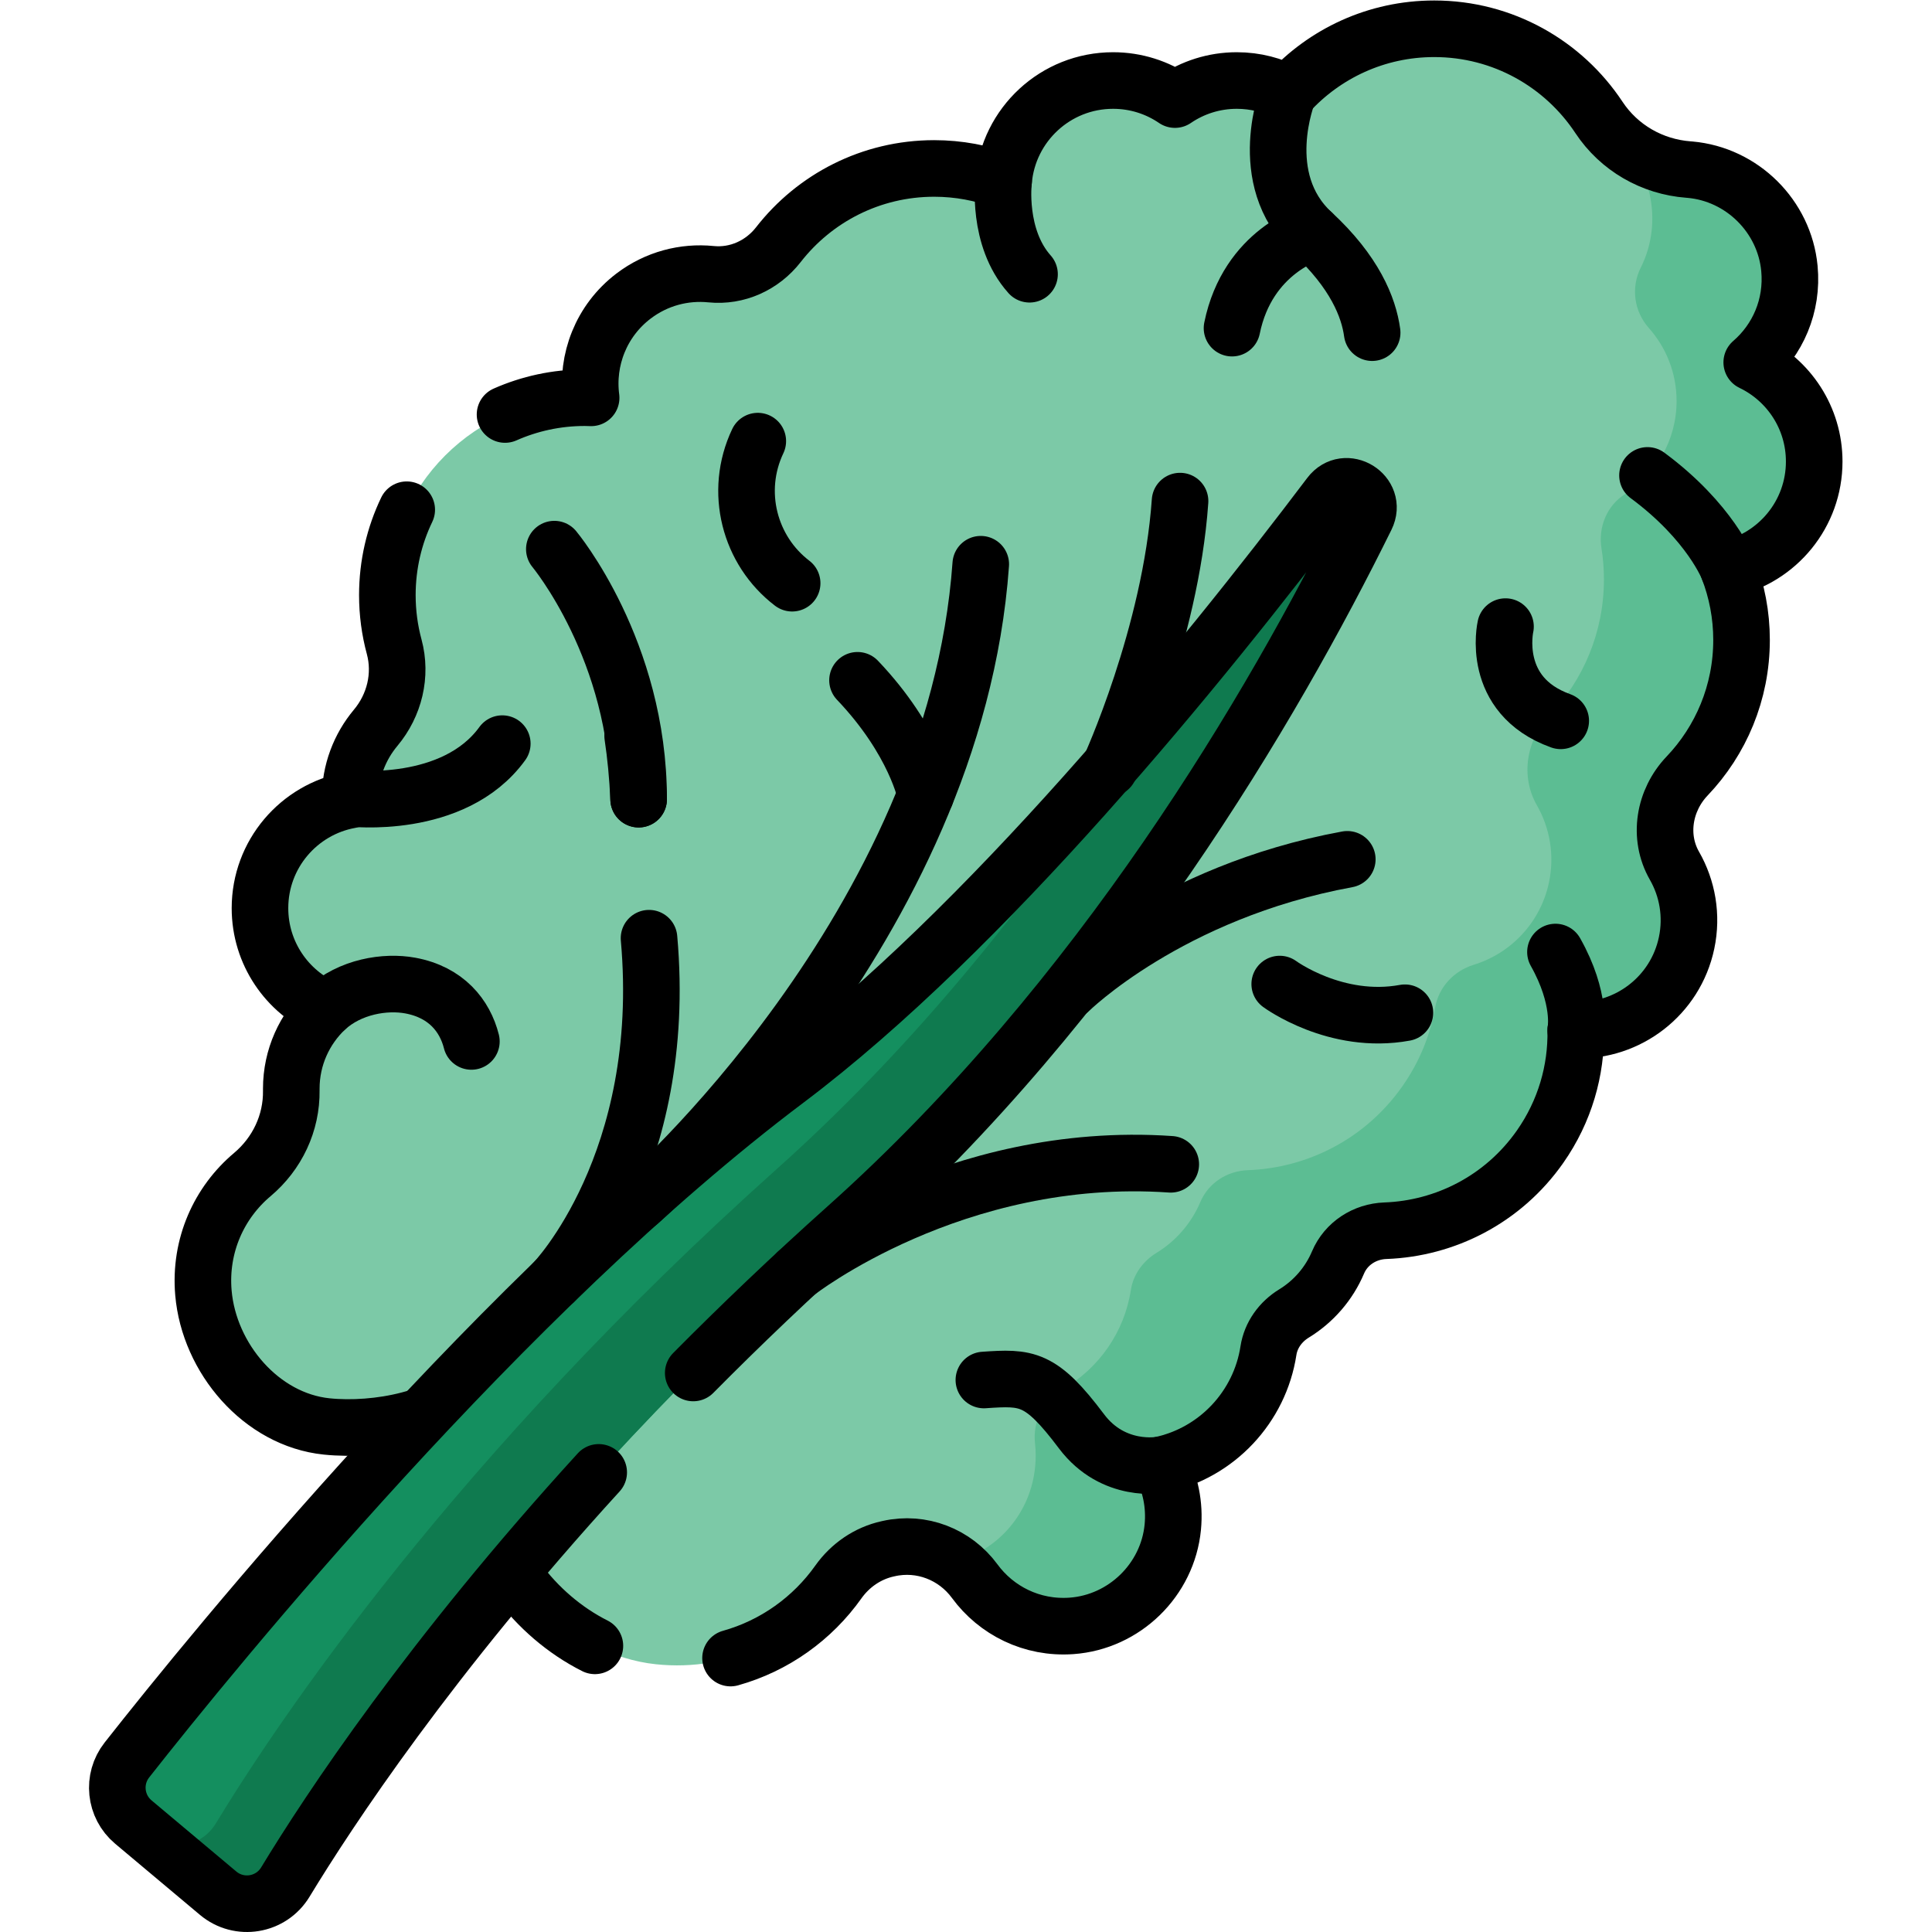 <svg xmlns="http://www.w3.org/2000/svg" viewBox="0 0 682.667 682.667" height="682.667" width="682.667" xml:space="preserve" id="svg4977" version="1.1"><defs id="defs4981"><clipPath id="clipPath4991" clipPathUnits="userSpaceOnUse"><path id="path4989" d="M 0,512 H 512 V 0 H 0 Z"></path></clipPath><clipPath id="clipPath5103" clipPathUnits="userSpaceOnUse"><path id="path5101" d="M 0,512 H 512 V 0 H 0 Z"></path></clipPath></defs><g transform="matrix(1.333,0,0,-1.333,0,682.667)" id="g4983"><g id="g4985"><g clip-path="url(#clipPath4991)" id="g4987"><g transform="translate(480.903,389.784)" id="g4993"><path id="path4995" style="fill:#7cc9a7;fill-opacity:1;fill-rule:nonzero;stroke:none" d="m 0,0 c 0,11.586 -6.764,21.591 -16.558,26.285 6.857,5.914 10.934,14.959 9.985,24.921 -1.318,13.821 -12.547,24.95 -26.378,26.162 -0.125,0.01 -0.249,0.021 -0.374,0.03 -9.65,0.725 -18.401,5.757 -23.739,13.827 -9.362,14.154 -25.416,23.491 -43.658,23.491 -15.333,0 -29.125,-6.595 -38.695,-17.103 -4.069,2.159 -8.707,3.387 -13.634,3.387 -6.083,0 -11.728,-1.867 -16.4,-5.055 -4.672,3.188 -10.319,5.055 -16.401,5.055 -15.252,0 -27.756,-11.721 -29.02,-26.646 -5.726,2.152 -11.925,3.337 -18.402,3.337 -16.791,0 -31.731,-7.911 -41.303,-20.208 -4.267,-5.481 -10.94,-8.517 -17.851,-7.821 -7.076,0.712 -14.427,-1.15 -20.536,-5.796 -8.615,-6.552 -12.551,-16.967 -11.245,-26.982 -0.561,0.018 -1.121,0.043 -1.687,0.043 -28.9,0 -52.329,-23.429 -52.329,-52.329 0,-4.734 0.629,-9.321 1.808,-13.682 2.034,-7.528 0.091,-15.517 -4.913,-21.499 -4.23,-5.055 -6.774,-11.565 -6.774,-18.672 0,-0.161 0.008,-0.319 0.011,-0.479 -13.589,-2.468 -23.895,-14.353 -23.895,-28.654 0,-11.93 7.174,-22.179 17.44,-26.685 -5.628,-5.311 -9.145,-12.835 -9.145,-21.184 0,-0.145 10e-4,-0.29 0.003,-0.435 0.127,-8.649 -3.726,-16.762 -10.345,-22.331 -8.762,-7.372 -14.026,-18.765 -12.944,-31.337 1.492,-17.349 15.338,-33.624 32.66,-35.412 13.206,-1.363 31.656,2.127 39.122,11.515 l 6.149,-0.91 c -3.639,-8.01 -5.338,-17.088 -4.435,-26.649 2.173,-23.045 23.436,-44.591 46.459,-46.995 19.918,-2.081 37.869,7.024 48.346,21.802 3.144,4.434 7.772,7.625 13.08,8.794 0.091,0.02 0.182,0.04 0.274,0.061 8.66,1.955 17.553,-1.488 22.804,-8.647 5.691,-7.757 15.127,-12.594 25.646,-11.841 14.009,1.003 25.492,12.18 26.848,26.159 0.582,6.001 -0.667,11.669 -3.243,16.525 14.998,3.19 26.311,15.4 28.599,30.271 0.639,4.145 3.216,7.684 6.794,9.872 5.164,3.158 9.267,7.881 11.651,13.509 2.136,5.041 7.075,8.216 12.547,8.413 15.835,0.57 31.225,8.297 41.017,22.276 6.59,9.408 9.64,20.229 9.453,30.897 13.842,-0.429 26.427,9.088 29.38,23.113 1.53,7.27 0.205,14.475 -3.214,20.452 -4.414,7.714 -2.775,17.363 3.354,23.798 8.94,9.383 14.428,22.081 14.428,36.065 0,6.653 -1.254,13.009 -3.517,18.862 C -9.745,-25.529 0,-13.906 0,0"></path></g><g transform="translate(458.13,361.359)" id="g4997"><path id="path4999" style="fill:#5cbd93;fill-opacity:1;fill-rule:nonzero;stroke:none" d="m 0,0 c 2.261,-5.853 3.516,-12.215 3.516,-18.869 0,-13.978 -5.495,-26.679 -14.433,-36.059 -6.123,-6.437 -7.768,-16.088 -3.354,-23.802 3.419,-5.972 4.75,-13.178 3.213,-20.448 -2.953,-14.032 -15.535,-23.542 -29.373,-23.12 0.184,-10.667 -2.867,-21.487 -9.456,-30.888 -9.791,-13.989 -25.186,-21.714 -41.014,-22.287 -5.475,-0.195 -10.419,-3.365 -12.55,-8.406 -2.381,-5.626 -6.491,-10.354 -11.653,-13.514 -3.581,-2.185 -6.155,-5.723 -6.793,-9.866 -2.284,-14.877 -13.6,-27.08 -28.595,-30.272 2.575,-4.858 3.819,-10.527 3.235,-16.531 -1.352,-13.979 -12.832,-25.154 -26.843,-26.15 -10.515,-0.757 -19.961,4.079 -25.651,11.836 -1.482,2.034 -3.268,3.765 -5.258,5.15 11.555,3.083 20.123,12.939 21.28,25.284 0.207,2.077 0.174,4.122 -0.042,6.113 -0.661,5.853 2.239,11.435 7.357,14.367 9.563,5.485 16.325,15.125 18.046,26.247 0.627,4.144 3.213,7.682 6.783,9.867 5.172,3.159 9.272,7.887 11.652,13.513 2.142,5.042 7.076,8.211 12.55,8.417 15.839,0.563 31.224,8.298 41.015,22.276 4.533,6.459 7.389,13.6 8.677,20.892 0.941,5.366 4.965,9.661 10.17,11.262 9.812,3.008 17.721,11.112 19.993,21.855 1.525,7.27 0.206,14.476 -3.213,20.447 -4.414,7.714 -2.78,17.365 3.353,23.802 8.937,9.381 14.422,22.082 14.422,36.06 0,2.813 -0.216,5.561 -0.649,8.244 -0.898,5.615 1.428,11.338 6.243,14.368 8.211,5.149 13.664,14.27 13.664,24.678 0,7.432 -2.78,14.216 -7.356,19.355 -3.907,4.403 -4.793,10.711 -2.154,15.969 2.359,4.695 3.484,10.116 2.943,15.85 -0.606,6.426 -3.213,12.203 -7.238,16.693 4.815,-3.754 10.7,-6.047 16.964,-6.513 0.119,-0.01 0.249,-0.021 0.368,-0.032 C 3.656,104.576 14.887,93.454 16.195,79.627 17.147,69.674 13.069,60.619 6.221,54.711 16.012,50.016 22.773,40.008 22.773,28.421 22.773,14.519 13.025,2.899 0,0"></path></g><g transform="translate(193.649,72.613)" id="g5001"><path id="path5003" style="fill:none;stroke:#000000;stroke-width:15;stroke-linecap:round;stroke-linejoin:round;stroke-miterlimit:10;stroke-dasharray:none;stroke-opacity:1" d="m 0,0 c 11.691,3.274 21.729,10.506 28.576,20.162 3.144,4.434 7.772,7.625 13.08,8.794 0.091,0.02 0.182,0.04 0.273,0.061 8.66,1.956 17.554,-1.488 22.805,-8.647 5.691,-7.757 15.127,-12.594 25.646,-11.841 14.009,1.003 25.492,12.179 26.848,26.159 0.582,6.001 -0.667,11.669 -3.243,16.525 14.997,3.19 26.311,15.4 28.599,30.271 0.638,4.145 3.216,7.683 6.794,9.871 5.164,3.159 9.267,7.882 11.651,13.51 2.136,5.041 7.075,8.216 12.546,8.413 15.836,0.57 31.226,8.297 41.018,22.276 6.59,9.407 9.64,20.229 9.453,30.897 13.842,-0.43 26.426,9.088 29.38,23.113 1.53,7.269 0.206,14.475 -3.214,20.452 -4.414,7.713 -2.775,17.363 3.354,23.798 8.94,9.383 14.428,22.081 14.428,36.065 0,6.653 -1.255,13.009 -3.517,18.862 13.032,2.901 22.777,14.524 22.777,28.43 0,11.586 -6.764,21.591 -16.558,26.285 6.856,5.913 10.934,14.959 9.985,24.92 -1.318,13.822 -12.547,24.951 -26.378,26.163 -0.125,0.01 -0.249,0.021 -0.374,0.03 -9.649,0.725 -18.401,5.756 -23.74,13.827 -9.362,14.154 -25.416,23.491 -43.657,23.491 -15.333,0 -29.125,-6.595 -38.695,-17.103 -4.068,2.159 -8.707,3.387 -13.634,3.387 -6.083,0 -11.728,-1.867 -16.4,-5.055 -4.672,3.188 -10.318,5.055 -16.401,5.055 -15.251,0 -27.756,-11.721 -29.02,-26.646 -5.726,2.152 -11.925,3.337 -18.403,3.337 -16.791,0 -31.73,-7.911 -41.302,-20.208 -4.268,-5.481 -10.94,-8.517 -17.851,-7.821 -7.076,0.711 -14.428,-1.15 -20.536,-5.796 -8.615,-6.552 -12.551,-16.967 -11.244,-26.982 -0.562,0.018 -1.121,0.043 -1.688,0.043 -7.523,0 -14.67,-1.6 -21.134,-4.459"></path></g><g transform="translate(107.814,377.014)" id="g5005"><path id="path5007" style="fill:none;stroke:#000000;stroke-width:15;stroke-linecap:round;stroke-linejoin:round;stroke-miterlimit:10;stroke-dasharray:none;stroke-opacity:1" d="m 0,0 c -3.291,-6.849 -5.136,-14.525 -5.136,-22.632 0,-4.733 0.629,-9.32 1.808,-13.681 2.034,-7.529 0.091,-15.518 -4.913,-21.499 -4.23,-5.055 -6.775,-11.565 -6.775,-18.672 0,-0.161 0.009,-0.319 0.012,-0.479 -13.589,-2.469 -23.895,-14.354 -23.895,-28.655 0,-11.93 7.173,-22.179 17.44,-26.684 -5.628,-5.312 -9.145,-12.835 -9.145,-21.185 0,-0.145 0,-0.289 0.002,-0.434 0.127,-8.649 -3.726,-16.763 -10.344,-22.332 -8.762,-7.371 -14.026,-18.764 -12.945,-31.337 1.493,-17.349 15.339,-33.624 32.661,-35.411 13.206,-1.363 31.656,2.127 39.122,11.514 l 6.149,-0.909 c -3.639,-8.01 -5.338,-17.089 -4.436,-26.65 1.647,-17.457 14.252,-34.046 30.274,-42.114"></path></g><g transform="translate(35.347,29.148)" id="g5009"><path id="path5011" style="fill:#148f5f;fill-opacity:1;fill-rule:nonzero;stroke:none" d="m 0,0 c -4.916,4.125 -5.677,11.403 -1.709,16.447 23.214,29.507 100.006,123.93 174.812,180.221 52.739,39.686 109.779,109.741 144.052,155.095 4.144,5.484 12.65,0.247 9.607,-5.916 C 302.202,296.097 256.681,218.136 189.133,157.723 103.602,81.226 56.813,11.299 40.282,-15.926 36.5,-22.156 28.063,-23.549 22.48,-18.864 Z"></path></g><g transform="translate(224.477,186.866)" id="g5013"><path id="path5015" style="fill:#0f7a4f;fill-opacity:1;fill-rule:nonzero;stroke:none" d="m 0,0 c -85.531,-76.49 -132.315,-146.42 -148.846,-173.65 -3.784,-6.22 -12.22,-7.617 -17.803,-2.933 l -18.458,15.488 c 5.583,-4.684 14.019,-3.286 17.795,2.941 16.54,27.221 63.323,97.152 148.854,173.642 40.789,36.479 73.536,79.35 98.497,118.547 18.329,21.563 34.83,42.603 47.989,60.012 4.138,5.479 12.649,0.246 9.608,-5.917 C 113.068,138.381 67.55,60.42 0,0"></path></g><g transform="translate(183.76,148.185)" id="g5017"><path id="path5019" style="fill:none;stroke:#000000;stroke-width:15;stroke-linecap:round;stroke-linejoin:round;stroke-miterlimit:10;stroke-dasharray:none;stroke-opacity:1" d="m 0,0 c 12.457,12.579 26.016,25.536 40.72,38.687 67.548,60.413 113.069,138.373 137.63,188.124 3.042,6.163 -5.463,11.399 -9.608,5.915 C 134.469,187.372 77.429,117.317 24.689,77.631 -50.115,21.34 -126.908,-73.083 -150.122,-102.59 c -3.968,-5.043 -3.208,-12.322 1.708,-16.447 l 22.481,-18.864 c 5.583,-4.684 14.02,-3.291 17.802,2.938 11.656,19.197 38.359,59.624 83.074,108.613"></path></g><g transform="translate(211.263,174.818)" id="g5021"><path id="path5023" style="fill:none;stroke:#000000;stroke-width:15;stroke-linecap:round;stroke-linejoin:round;stroke-miterlimit:10;stroke-dasharray:none;stroke-opacity:1" d="M 0,0 C 0,0 41.679,32.657 99.079,28.682"></path></g><g transform="translate(169.289,193.305)" id="g5025"><path id="path5027" style="fill:none;stroke:#000000;stroke-width:15;stroke-linecap:round;stroke-linejoin:round;stroke-miterlimit:10;stroke-dasharray:none;stroke-opacity:1" d="M 0,0 C 0,0 83.807,72.906 90.687,169.26"></path></g><g transform="translate(245.403,301.471)" id="g5029"><path id="path5031" style="fill:none;stroke:#000000;stroke-width:15;stroke-linecap:round;stroke-linejoin:round;stroke-miterlimit:10;stroke-dasharray:none;stroke-opacity:1" d="M 0,0 C 0,0 -2.749,14.206 -18.096,30.327"></path></g><g transform="translate(283.367,249.432)" id="g5033"><path id="path5035" style="fill:none;stroke:#000000;stroke-width:15;stroke-linecap:round;stroke-linejoin:round;stroke-miterlimit:10;stroke-dasharray:none;stroke-opacity:1" d="M 0,0 C 0,0 26.44,26.218 73.769,34.91"></path></g><g transform="translate(339.225,251.277)" id="g5037"><path id="path5039" style="fill:none;stroke:#000000;stroke-width:15;stroke-linecap:round;stroke-linejoin:round;stroke-miterlimit:10;stroke-dasharray:none;stroke-opacity:1" d="M 0,0 C 0,0 14.888,-10.979 33.186,-7.604"></path></g><g transform="translate(146.942,366.565)" id="g5041"><path id="path5043" style="fill:none;stroke:#000000;stroke-width:15;stroke-linecap:round;stroke-linejoin:round;stroke-miterlimit:10;stroke-dasharray:none;stroke-opacity:1" d="M 0,0 C 0,0 22.347,-26.785 22.347,-66.277"></path></g><g transform="translate(294.065,308.454)" id="g5045"><path id="path5047" style="fill:none;stroke:#000000;stroke-width:15;stroke-linecap:round;stroke-linejoin:round;stroke-miterlimit:10;stroke-dasharray:none;stroke-opacity:1" d="M 0,0 C 0,0 16.261,35.389 18.739,70.844"></path></g><g transform="translate(146.942,172.381)" id="g5049"><path id="path5051" style="fill:none;stroke:#000000;stroke-width:15;stroke-linecap:round;stroke-linejoin:round;stroke-miterlimit:10;stroke-dasharray:none;stroke-opacity:1" d="M 0,0 C 0,0 30.415,31.454 25.1,91.051"></path></g><g transform="translate(92.799,300.529)" id="g5053"><path id="path5055" style="fill:none;stroke:#000000;stroke-width:15;stroke-linecap:round;stroke-linejoin:round;stroke-miterlimit:10;stroke-dasharray:none;stroke-opacity:1" d="M 0,0 C 0,0 27.449,-3.295 40.346,14.48"></path></g><g transform="translate(124.954,236.067)" id="g5057"><path id="path5059" style="fill:none;stroke:#000000;stroke-width:15;stroke-linecap:round;stroke-linejoin:round;stroke-miterlimit:10;stroke-dasharray:none;stroke-opacity:1" d="m 0,0 c -1.714,6.805 -6.655,13.053 -16.207,14.813 -6.622,1.219 -15.948,-0.244 -22.392,-6.169"></path></g><g transform="translate(417.695,239.065)" id="g5061"><path id="path5063" style="fill:none;stroke:#000000;stroke-width:15;stroke-linecap:round;stroke-linejoin:round;stroke-miterlimit:10;stroke-dasharray:none;stroke-opacity:1" d="M 0,0 C 0,0 1.592,8.33 -5.379,20.7"></path></g><g transform="translate(307.635,123.827)" id="g5065"><path id="path5067" style="fill:none;stroke:#000000;stroke-width:15;stroke-linecap:round;stroke-linejoin:round;stroke-miterlimit:10;stroke-dasharray:none;stroke-opacity:1" d="m 0,0 c 0,0 -12.492,-2.372 -20.963,8.901 -10.805,14.38 -14.464,14.374 -25.87,13.593"></path></g><g transform="translate(341.486,487.397)" id="g5069"><path id="path5071" style="fill:none;stroke:#000000;stroke-width:15;stroke-linecap:round;stroke-linejoin:round;stroke-miterlimit:10;stroke-dasharray:none;stroke-opacity:1" d="M 0,0 C 0,0 -9.146,-22.664 6.353,-36.984 17.593,-47.37 21.322,-56.708 22.241,-63.45"></path></g><g transform="translate(266.031,464.139)" id="g5073"><path id="path5075" style="fill:none;stroke:#000000;stroke-width:15;stroke-linecap:round;stroke-linejoin:round;stroke-miterlimit:10;stroke-dasharray:none;stroke-opacity:1" d="M 0,0 C 0,0 -1.84,-14.945 6.873,-24.704"></path></g><g transform="translate(347.839,450.414)" id="g5077"><path id="path5079" style="fill:none;stroke:#000000;stroke-width:15;stroke-linecap:round;stroke-linejoin:round;stroke-miterlimit:10;stroke-dasharray:none;stroke-opacity:1" d="M 0,0 C 0,0 -17.078,-4.705 -21.261,-25.269"></path></g><g transform="translate(458.126,361.354)" id="g5081"><path id="path5083" style="fill:none;stroke:#000000;stroke-width:15;stroke-linecap:round;stroke-linejoin:round;stroke-miterlimit:10;stroke-dasharray:none;stroke-opacity:1" d="M 0,0 C 0,0 -4.683,12.377 -21.412,24.755"></path></g><g transform="translate(399.072,346.029)" id="g5085"><path id="path5087" style="fill:none;stroke:#000000;stroke-width:15;stroke-linecap:round;stroke-linejoin:round;stroke-miterlimit:10;stroke-dasharray:none;stroke-opacity:1" d="M 0,0 C 0,0 -4.182,-18.232 14.639,-24.974"></path></g><g transform="translate(200.873,395.196)" id="g5089"><path id="path5091" style="fill:none;stroke:#000000;stroke-width:15;stroke-linecap:round;stroke-linejoin:round;stroke-miterlimit:10;stroke-dasharray:none;stroke-opacity:1" d="M 0,0 C -6.355,-13.373 -2.215,-29.026 9.107,-37.66"></path></g><g transform="translate(167.703,317.046)" id="g5093"><path id="path5095" style="fill:none;stroke:#000000;stroke-width:15;stroke-linecap:round;stroke-linejoin:round;stroke-miterlimit:10;stroke-dasharray:none;stroke-opacity:1" d="M 0,0 C 0.76,-5.056 1.313,-10.627 1.586,-16.758"></path></g></g></g><g id="g5097"><g clip-path="url(#clipPath5103)" id="g5099"><g transform="translate(87.769,587.858)" id="g5105"><path id="path5107" style="fill:#bcea73;fill-opacity:1;fill-rule:nonzero;stroke:none" d="m 0,0 c 0,0 40.871,160.382 215.412,146.992 20.651,-1.585 41.218,4.037 58.185,15.915 5.865,4.106 13.175,-2.705 9.487,-8.841 C 241.085,84.197 115.975,-97.314 0,0"></path></g><g transform="translate(87.768,587.864)" id="g5109"><path id="path5111" style="fill:#99d53b;fill-opacity:1;fill-rule:nonzero;stroke:none" d="M 0,0 C 0,0 2.127,8.326 7.469,21.036 95.712,-23.6 185.37,74.793 236.673,147.879 c 13.19,2.158 25.826,7.247 36.925,15.026 2.808,1.971 5.945,1.43 8.052,-0.339 2.294,-1.924 3.358,-5.297 1.435,-8.501 C 241.084,84.192 115.98,-97.319 0,0"></path></g><g transform="translate(148.869,686.132)" id="g5113"><path id="path5115" style="fill:none;stroke:#000000;stroke-width:15;stroke-linecap:round;stroke-linejoin:round;stroke-miterlimit:10;stroke-dasharray:none;stroke-opacity:1" d="m 0,0 c -46.999,-42.949 -61.101,-98.274 -61.101,-98.274 115.975,-97.314 241.085,84.197 283.084,154.066 3.689,6.136 -3.622,12.947 -9.487,8.841 C 195.529,52.755 174.963,47.133 154.312,48.718 100.831,52.821 59.904,40.607 28.854,21.693"></path></g></g></g></g></svg>
